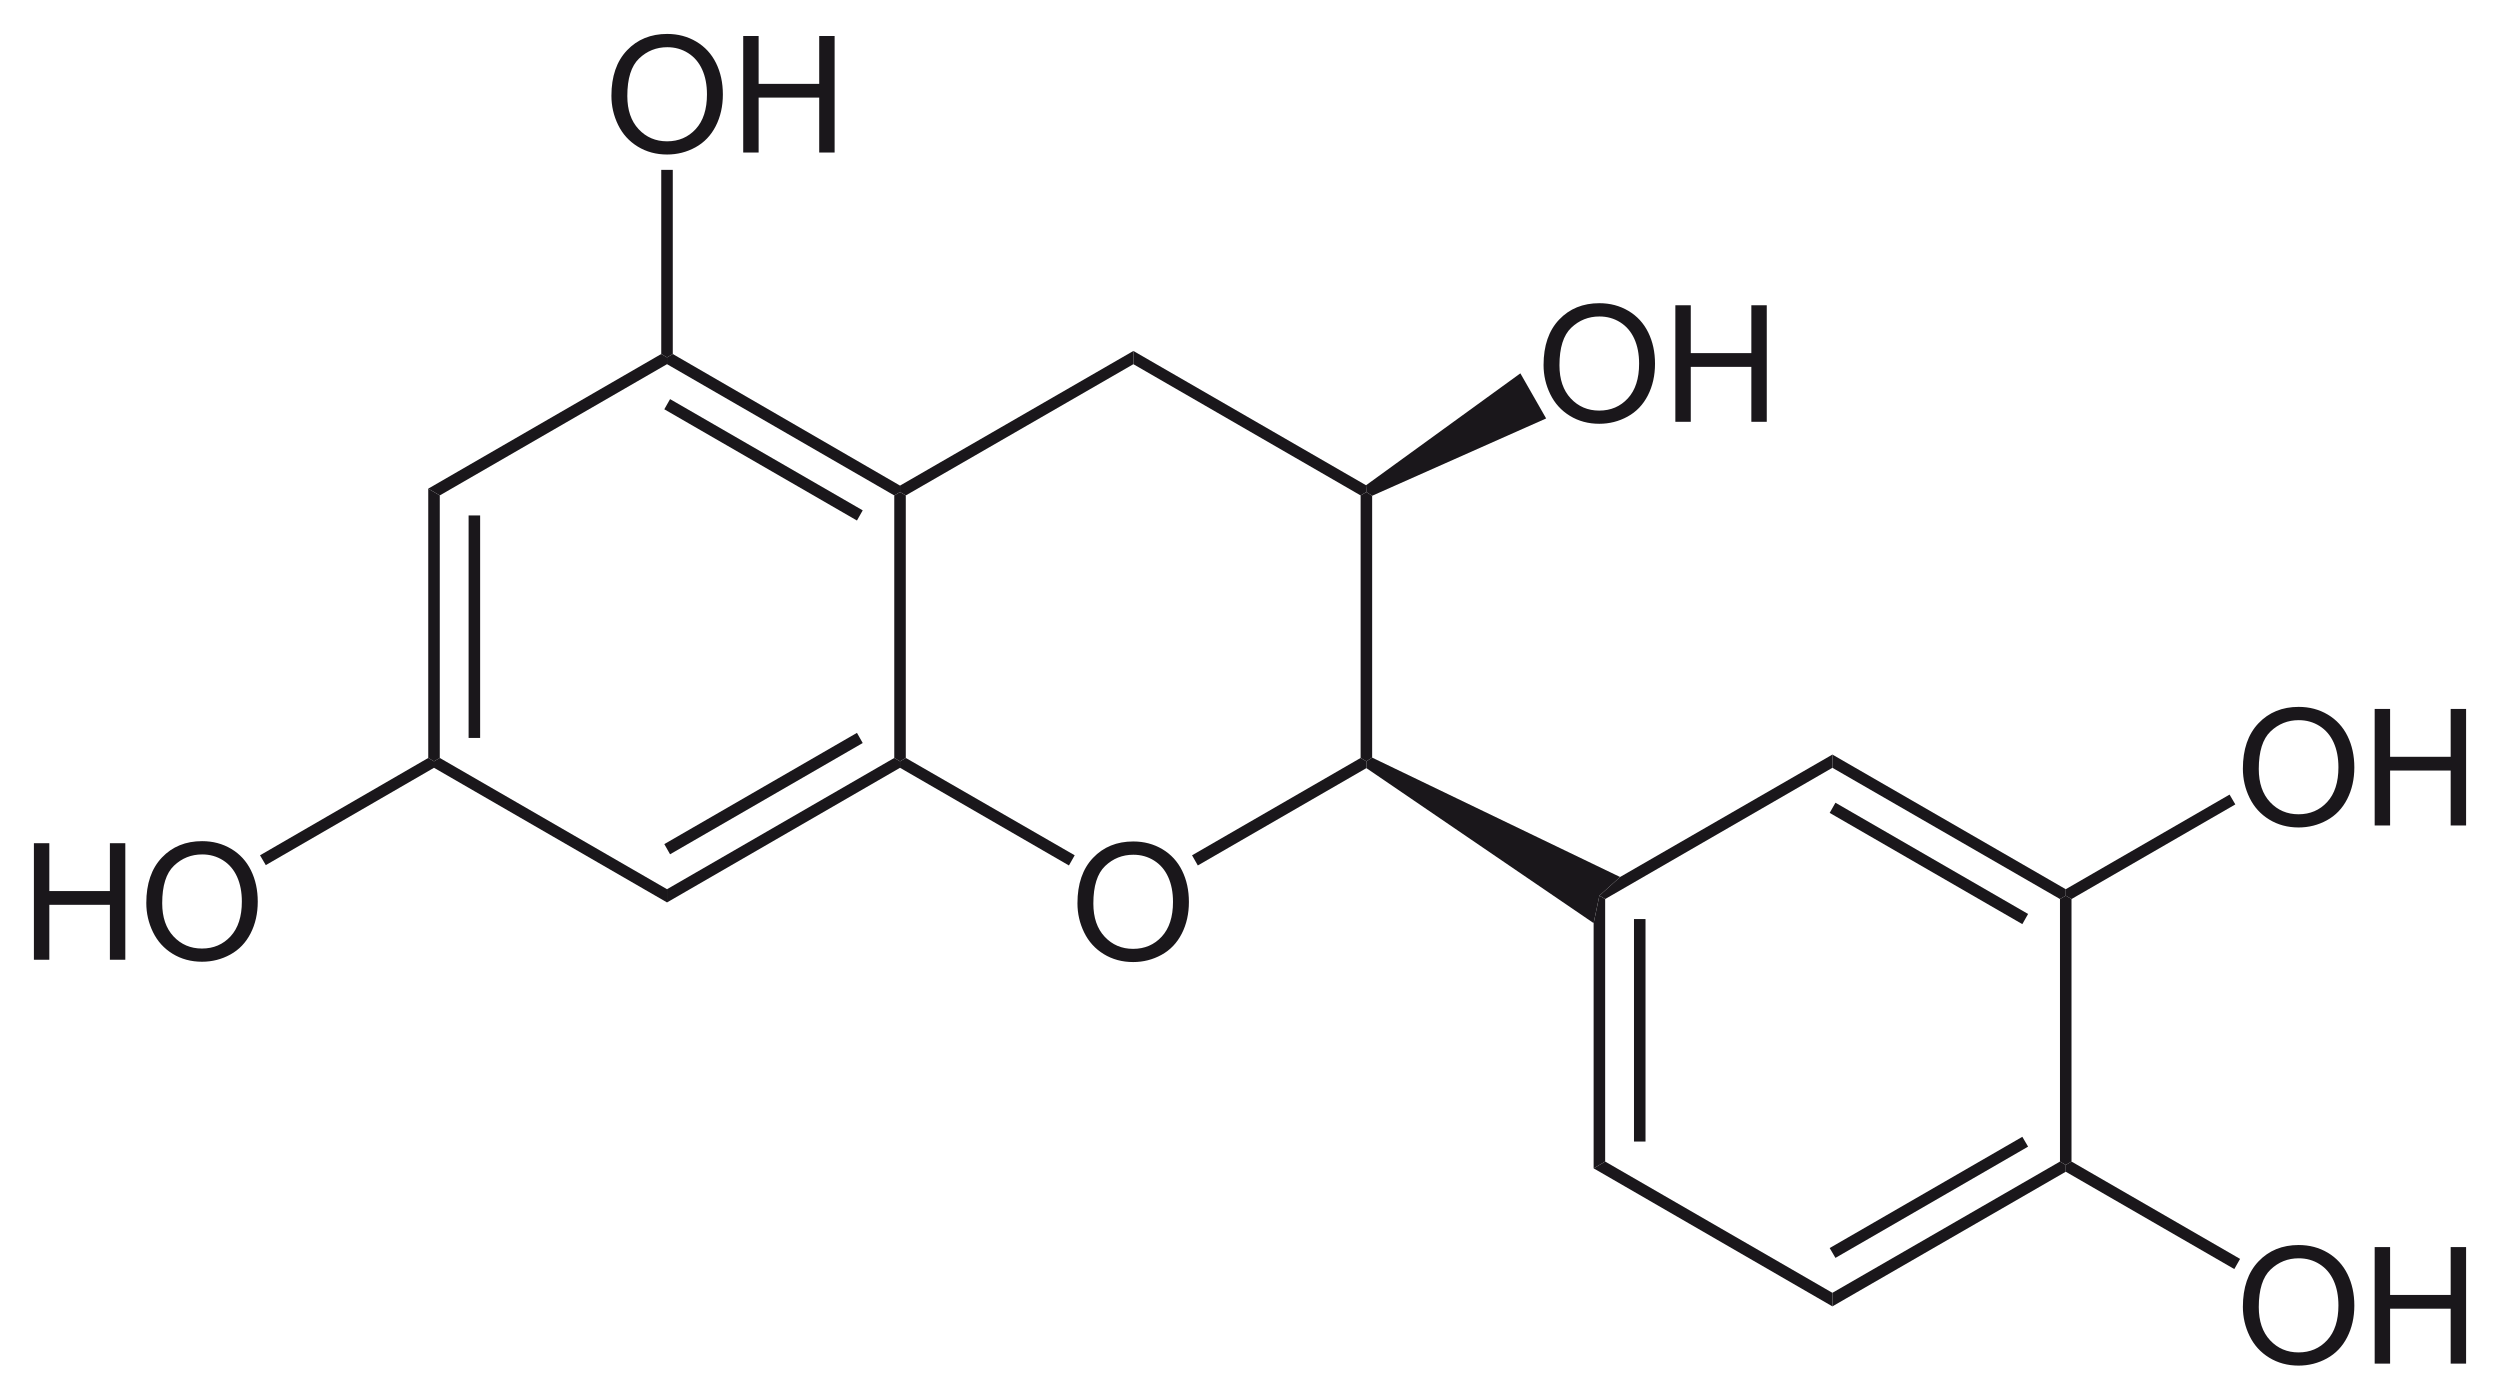 <?xml version="1.0" encoding="utf-8"?>
<!-- Generator: Adobe Illustrator 13.0.2, SVG Export Plug-In . SVG Version: 6.00 Build 14948)  -->
<!DOCTYPE svg PUBLIC "-//W3C//DTD SVG 1.1//EN" "http://www.w3.org/Graphics/SVG/1.1/DTD/svg11.dtd">
<svg version="1.1" id="Ebene_1" xmlns="http://www.w3.org/2000/svg" xmlns:xlink="http://www.w3.org/1999/xlink" x="0px" y="0px"
	 width="368.55px" height="206.32px" viewBox="0 0 368.55 206.32" enable-background="new 0 0 368.55 206.32" xml:space="preserve">
<polygon fill="#1A171B" points="64.832,111.737 63.981,112.237 63.132,111.737 63.132,72.037 64.832,73.037 "/>
<rect x="69.082" y="75.987" fill="#1A171B" width="1.7" height="32.8"/>
<polygon fill="#1A171B" points="98.332,131.087 98.332,133.037 63.981,113.188 63.981,112.237 64.832,111.737 "/>
<polygon fill="#1A171B" points="131.832,111.737 132.682,112.237 132.682,113.188 98.332,133.037 98.332,131.087 "/>
<polygon fill="#1A171B" points="126.332,108.037 127.182,109.537 98.782,125.938 97.932,124.438 "/>
<polygon fill="#1A171B" points="131.832,73.037 132.682,72.537 133.532,73.037 133.532,111.737 132.682,112.237 131.832,111.737 "/>
<polygon fill="#1A171B" points="98.332,53.688 98.332,52.688 99.182,52.188 132.682,71.587 132.682,72.537 131.832,73.037 "/>
<polygon fill="#1A171B" points="97.932,60.337 98.782,58.837 127.182,75.237 126.332,76.737 "/>
<polygon fill="#1A171B" points="64.832,73.037 63.132,72.037 97.481,52.188 98.332,52.688 98.332,53.688 "/>
<g>
	<path fill="#1A171B" d="M158.838,133.166c0-2.852,0.766-5.084,2.297-6.697s3.508-2.42,5.93-2.42c1.586,0,3.016,0.379,4.289,1.137
		s2.244,1.814,2.912,3.17s1.002,2.893,1.002,4.611c0,1.742-0.352,3.301-1.055,4.676s-1.699,2.416-2.988,3.123
		s-2.68,1.061-4.172,1.061c-1.617,0-3.063-0.391-4.336-1.172s-2.238-1.848-2.895-3.199S158.838,134.674,158.838,133.166z
		 M161.182,133.201c0,2.07,0.557,3.701,1.67,4.893s2.51,1.787,4.189,1.787c1.711,0,3.119-0.602,4.225-1.805s1.658-2.91,1.658-5.121
		c0-1.398-0.236-2.619-0.709-3.662s-1.164-1.852-2.074-2.426s-1.932-0.861-3.064-0.861c-1.609,0-2.994,0.553-4.154,1.658
		S161.182,130.615,161.182,133.201z"/>
</g>
<polygon fill="#1A171B" points="158.432,126.087 157.582,127.587 132.682,113.188 132.682,112.237 133.532,111.737 "/>
<polygon fill="#1A171B" points="200.582,111.737 201.432,112.237 201.432,113.237 176.582,127.587 175.731,126.087 "/>
<polygon fill="#1A171B" points="200.582,73.037 201.432,72.537 202.282,73.087 202.282,111.688 201.432,112.237 200.582,111.737 "/>
<polygon fill="#1A171B" points="167.082,53.688 167.082,51.737 201.382,71.537 201.432,72.537 200.582,73.037 "/>
<polygon fill="#1A171B" points="133.532,73.037 132.682,72.537 132.682,71.587 167.082,51.737 167.082,53.688 "/>
<polygon fill="#1A171B" points="238.832,129.287 235.782,132.037 234.932,136.087 201.432,113.237 201.432,112.237 202.282,111.688 
	"/>
<g>
	<path fill="#1A171B" d="M4.998,141.486v-17.18h2.273v7.055h8.93v-7.055h2.273v17.18h-2.273v-8.098h-8.93v8.098H4.998z"/>
	<path fill="#1A171B" d="M21.568,133.119c0-2.852,0.766-5.084,2.297-6.697s3.508-2.42,5.93-2.42c1.586,0,3.016,0.379,4.289,1.137
		s2.244,1.814,2.912,3.17s1.002,2.893,1.002,4.611c0,1.742-0.352,3.301-1.055,4.676s-1.699,2.416-2.988,3.123
		s-2.68,1.061-4.172,1.061c-1.617,0-3.063-0.391-4.336-1.172s-2.238-1.848-2.895-3.199S21.568,134.627,21.568,133.119z
		 M23.912,133.154c0,2.07,0.557,3.701,1.67,4.893s2.51,1.787,4.189,1.787c1.711,0,3.119-0.602,4.225-1.805s1.658-2.91,1.658-5.121
		c0-1.398-0.236-2.619-0.709-3.662s-1.164-1.852-2.074-2.426s-1.932-0.861-3.064-0.861c-1.609,0-2.994,0.553-4.154,1.658
		S23.912,130.568,23.912,133.154z"/>
</g>
<polygon fill="#1A171B" points="39.182,127.537 38.332,126.087 63.132,111.737 63.981,112.237 63.981,113.188 "/>
<g>
	<path fill="#1A171B" d="M90.135,14.119c0-2.852,0.766-5.084,2.297-6.697s3.508-2.42,5.93-2.42c1.586,0,3.016,0.379,4.289,1.137
		s2.244,1.814,2.912,3.17s1.002,2.893,1.002,4.611c0,1.742-0.352,3.301-1.055,4.676s-1.699,2.416-2.988,3.123
		s-2.68,1.061-4.172,1.061c-1.617,0-3.063-0.391-4.336-1.172s-2.238-1.848-2.895-3.199S90.135,15.627,90.135,14.119z M92.479,14.154
		c0,2.07,0.557,3.701,1.67,4.893s2.51,1.787,4.189,1.787c1.711,0,3.119-0.602,4.225-1.805s1.658-2.91,1.658-5.121
		c0-1.398-0.236-2.619-0.709-3.662s-1.164-1.852-2.074-2.426s-1.932-0.861-3.064-0.861c-1.609,0-2.994,0.553-4.154,1.658
		S92.479,11.568,92.479,14.154z"/>
	<path fill="#1A171B" d="M109.564,22.486V5.307h2.273v7.055h8.93V5.307h2.273v17.18h-2.273v-8.098h-8.93v8.098H109.564z"/>
</g>
<polygon fill="#1A171B" points="97.481,25.037 99.182,25.037 99.182,52.188 98.332,52.688 97.481,52.188 "/>
<g>
	<path fill="#1A171B" d="M227.552,53.814c0-2.852,0.766-5.084,2.297-6.697s3.508-2.42,5.93-2.42c1.586,0,3.016,0.379,4.289,1.137
		s2.244,1.814,2.912,3.17s1.002,2.893,1.002,4.611c0,1.742-0.352,3.301-1.055,4.676s-1.699,2.416-2.988,3.123
		s-2.68,1.061-4.172,1.061c-1.617,0-3.063-0.391-4.336-1.172s-2.238-1.848-2.895-3.199S227.552,55.322,227.552,53.814z
		 M229.896,53.85c0,2.07,0.557,3.701,1.67,4.893s2.51,1.787,4.189,1.787c1.711,0,3.119-0.602,4.225-1.805s1.658-2.91,1.658-5.121
		c0-1.398-0.236-2.619-0.709-3.662s-1.164-1.852-2.074-2.426s-1.932-0.861-3.064-0.861c-1.609,0-2.994,0.553-4.154,1.658
		S229.896,51.264,229.896,53.85z"/>
	<path fill="#1A171B" d="M246.981,62.182v-17.18h2.273v7.055h8.93v-7.055h2.273v17.18h-2.273v-8.098h-8.93v8.098H246.981z"/>
</g>
<polygon fill="#1A171B" points="224.132,55.037 227.932,61.688 202.282,73.087 201.432,72.537 201.382,71.537 "/>
<polygon fill="#1A171B" points="236.632,171.237 234.932,172.237 234.932,136.087 235.782,132.037 236.632,132.537 "/>
<rect x="240.882" y="135.487" fill="#1A171B" width="1.7" height="32.8"/>
<polygon fill="#1A171B" points="270.132,190.587 270.132,192.587 234.932,172.237 236.632,171.237 "/>
<polygon fill="#1A171B" points="303.682,171.237 304.532,171.737 304.532,172.737 270.132,192.587 270.132,190.587 "/>
<polygon fill="#1A171B" points="298.132,167.587 298.981,169.037 270.582,185.438 269.731,183.987 "/>
<polygon fill="#1A171B" points="303.682,132.537 304.532,132.037 305.382,132.537 305.382,171.237 304.532,171.737 303.682,171.237 
	"/>
<polygon fill="#1A171B" points="270.132,113.188 270.132,111.237 304.532,131.087 304.532,132.037 303.682,132.537 "/>
<polygon fill="#1A171B" points="269.731,119.837 270.582,118.337 298.981,134.737 298.132,136.237 "/>
<polygon fill="#1A171B" points="236.632,132.537 235.782,132.037 238.832,129.287 270.132,111.237 270.132,113.188 "/>
<g>
	<path fill="#1A171B" d="M330.646,113.325c0-2.852,0.766-5.084,2.297-6.697s3.508-2.42,5.93-2.42c1.586,0,3.016,0.379,4.289,1.137
		s2.244,1.814,2.912,3.17s1.002,2.893,1.002,4.611c0,1.742-0.352,3.301-1.055,4.676s-1.699,2.416-2.988,3.123
		s-2.68,1.061-4.172,1.061c-1.617,0-3.063-0.391-4.336-1.172s-2.238-1.848-2.895-3.199S330.646,114.833,330.646,113.325z
		 M332.989,113.36c0,2.07,0.557,3.701,1.67,4.893s2.51,1.787,4.189,1.787c1.711,0,3.119-0.602,4.225-1.805s1.658-2.91,1.658-5.121
		c0-1.398-0.236-2.619-0.709-3.662s-1.164-1.852-2.074-2.426s-1.932-0.861-3.064-0.861c-1.609,0-2.994,0.553-4.154,1.658
		S332.989,110.774,332.989,113.36z"/>
	<path fill="#1A171B" d="M350.075,121.692v-17.18h2.273v7.055h8.93v-7.055h2.273v17.18h-2.273v-8.098h-8.93v8.098H350.075z"/>
</g>
<polygon fill="#1A171B" points="328.682,117.138 329.532,118.587 305.382,132.537 304.532,132.037 304.532,131.087 "/>
<g>
	<path fill="#1A171B" d="M330.646,192.658c0-2.852,0.766-5.084,2.297-6.697s3.508-2.42,5.93-2.42c1.586,0,3.016,0.379,4.289,1.137
		s2.244,1.814,2.912,3.17s1.002,2.893,1.002,4.611c0,1.742-0.352,3.301-1.055,4.676s-1.699,2.416-2.988,3.123
		s-2.68,1.061-4.172,1.061c-1.617,0-3.063-0.391-4.336-1.172s-2.238-1.848-2.895-3.199S330.646,194.166,330.646,192.658z
		 M332.989,192.693c0,2.07,0.557,3.701,1.67,4.893s2.51,1.787,4.189,1.787c1.711,0,3.119-0.602,4.225-1.805s1.658-2.91,1.658-5.121
		c0-1.398-0.236-2.619-0.709-3.662s-1.164-1.852-2.074-2.426s-1.932-0.861-3.064-0.861c-1.609,0-2.994,0.553-4.154,1.658
		S332.989,190.107,332.989,192.693z"/>
	<path fill="#1A171B" d="M350.075,201.025v-17.18h2.273v7.055h8.93v-7.055h2.273v17.18h-2.273v-8.098h-8.93v8.098H350.075z"/>
</g>
<polygon fill="#1A171B" points="330.231,185.587 329.382,187.087 304.532,172.737 304.532,171.737 305.382,171.237 "/>
</svg>
